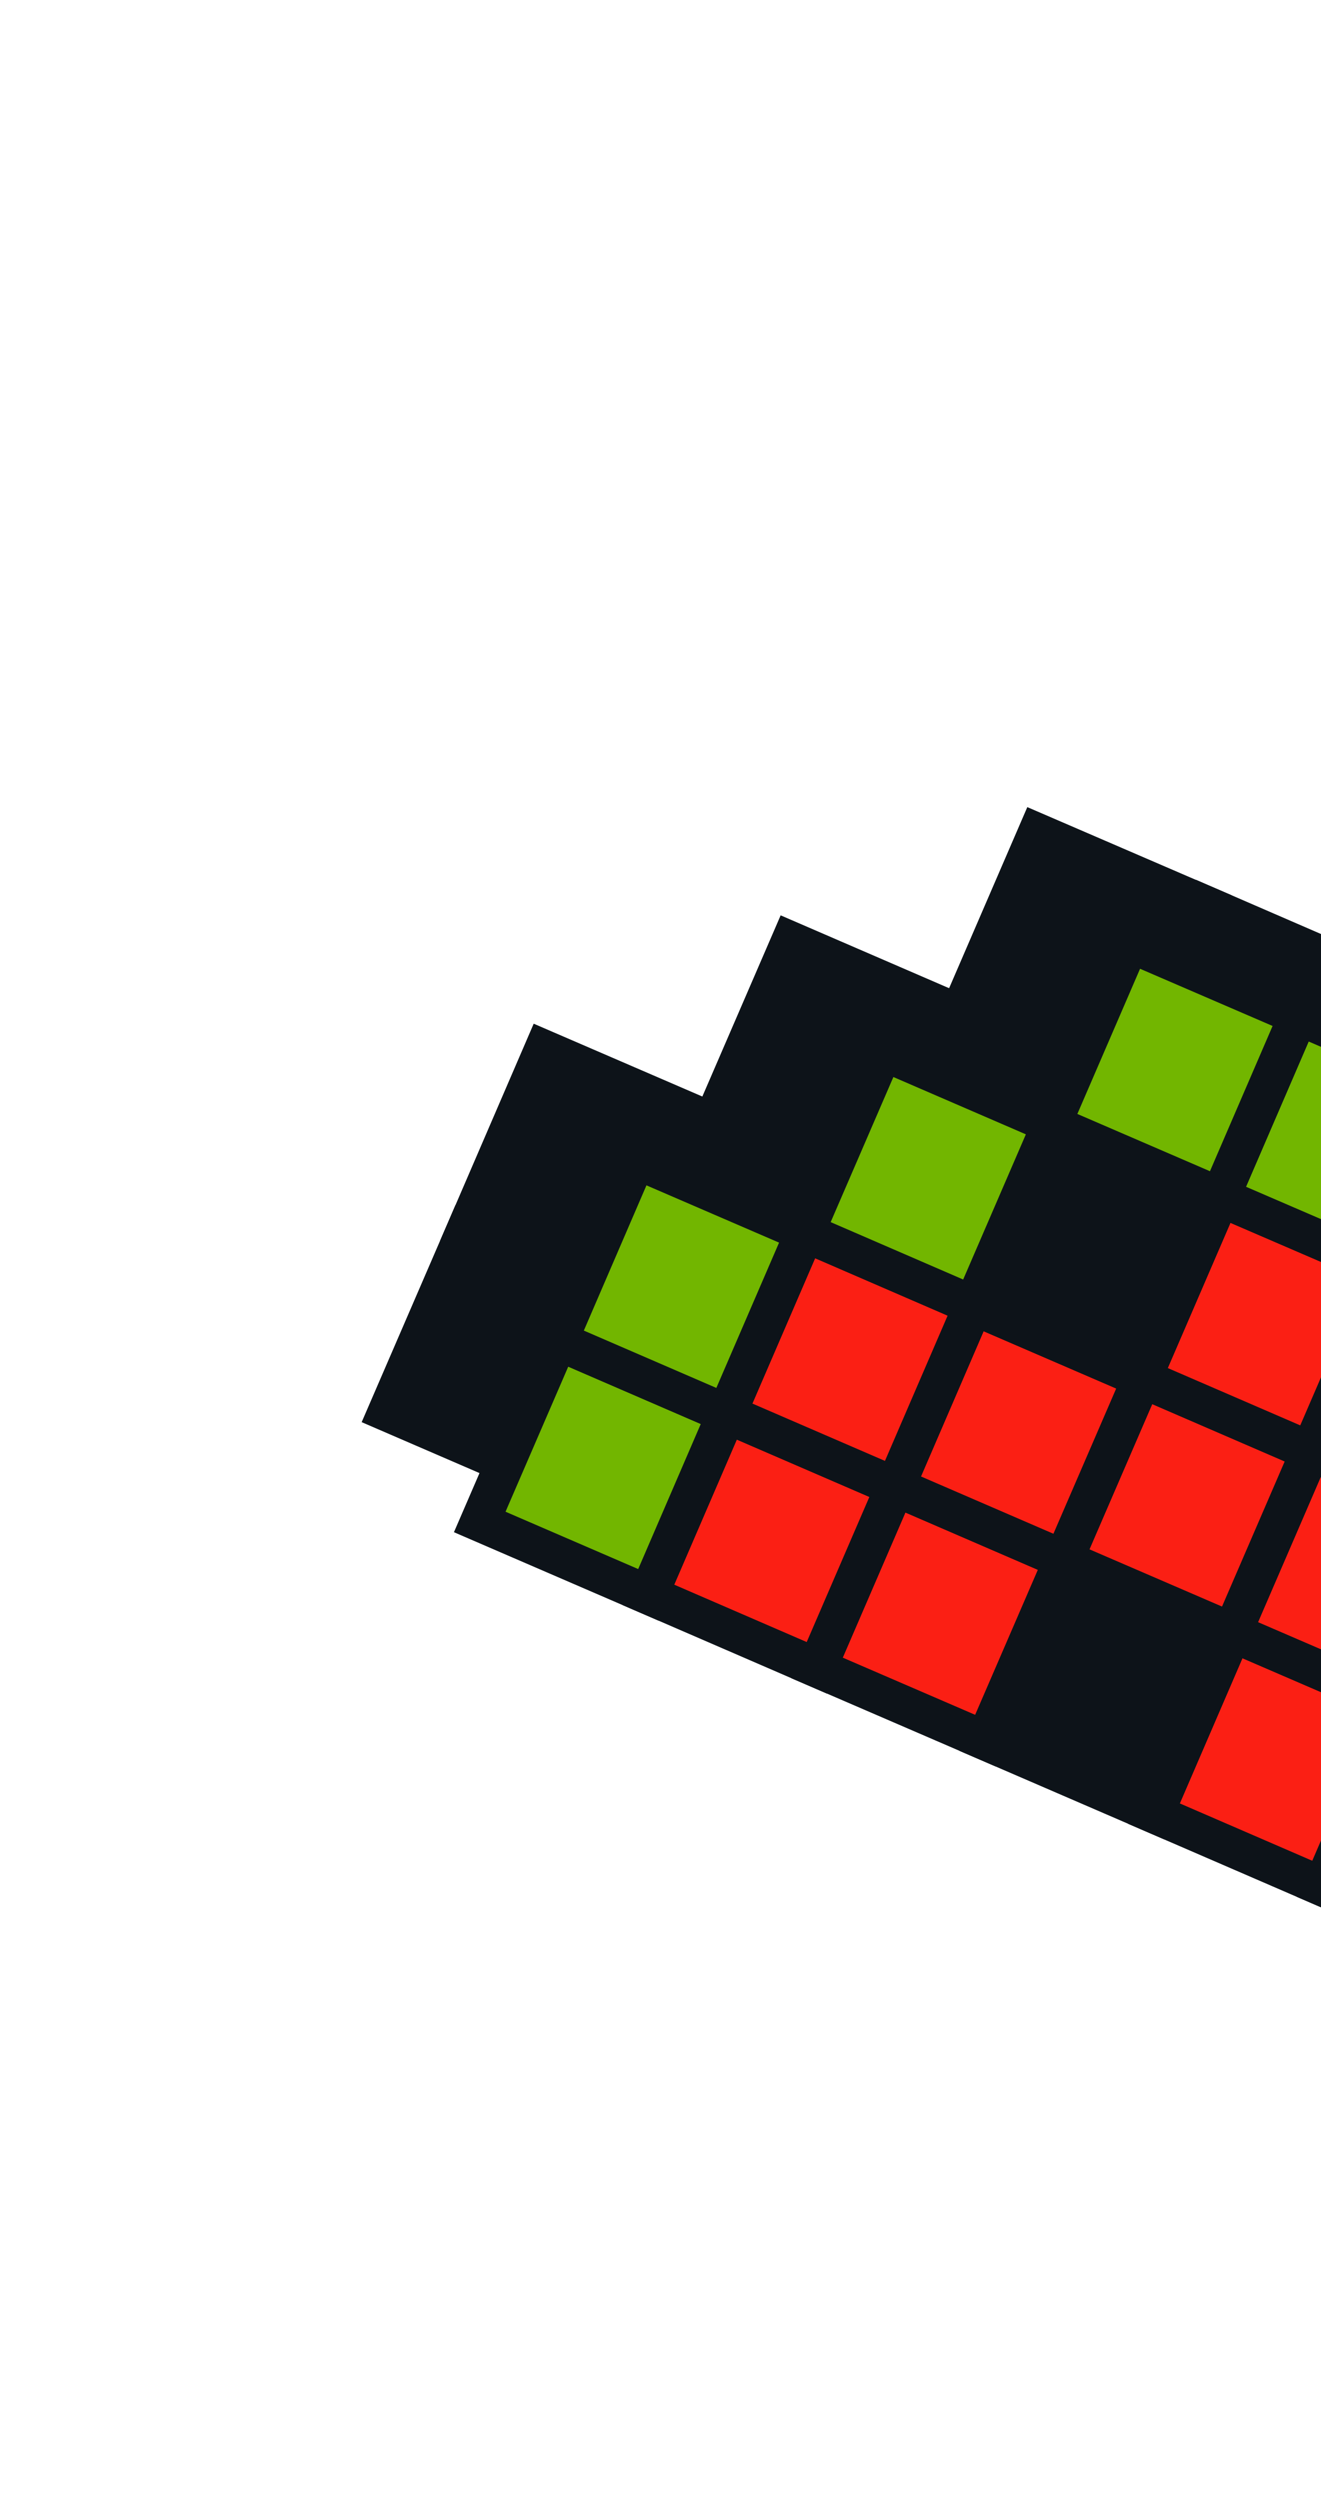<svg xmlns="http://www.w3.org/2000/svg" xmlns:xlink="http://www.w3.org/1999/xlink" width="101" height="191" viewBox="0 0 101 191"><defs><style>.a{fill:#fff;stroke:#707070;}.b{clip-path:url(#a);}.c{mix-blend-mode:multiply;isolation:isolate;}.d{fill:#0d1319;}.d,.e,.f{stroke:#0d1319;stroke-miterlimit:10;stroke-width:3px;}.e{fill:#72b600;}.f{fill:#fb1f14;}</style><clipPath id="a"><rect class="a" width="101" height="191" transform="translate(1339 1928)"/></clipPath></defs><g class="b" transform="translate(-1339 -1928)"><g transform="translate(1430.17 1966.582) rotate(50)"><g class="c"><path class="d" d="M246.343,317.923,233.8,324.211l-6.769-13.488,12.551-6.288Z" transform="translate(-132.423 -276.562)"/><path class="d" d="M243.106,319.547l-12.558,6.292-6.757-13.488,12.546-6.292Z" transform="translate(-141.729 -271.898)"/><path class="d" d="M239.857,321.172l-12.539,6.292-6.768-13.488,12.55-6.292Z" transform="translate(-151.038 -267.231)"/><path class="d" d="M236.625,322.8l-12.55,6.285L217.31,315.6l12.546-6.292Z" transform="translate(-160.344 -262.564)"/><path class="d" d="M233.381,324.414l-12.561,6.3-6.75-13.476,12.547-6.3Z" transform="translate(-169.651 -257.897)"/><path class="d" d="M230.126,326.037l-12.535,6.292-6.761-13.48,12.546-6.288Z" transform="translate(-178.957 -253.224)"/><path class="d" d="M226.9,327.665l-12.554,6.285-6.761-13.473,12.554-6.292Z" transform="translate(-188.269 -248.56)"/><path class="d" d="M223.657,329.282l-12.558,6.3-6.753-13.48,12.55-6.288Z" transform="translate(-197.577 -243.893)"/><path class="d" d="M244.591,314.445l-12.551,6.288-6.753-13.473,12.546-6.311Z" transform="translate(-137.432 -286.573)"/><path class="d" d="M241.353,316.052l-12.546,6.292-6.761-13.488,12.554-6.277Z" transform="translate(-146.744 -281.891)"/><path class="d" d="M238.112,317.688l-12.55,6.292L218.805,310.5l12.546-6.3Z" transform="translate(-156.05 -277.236)"/><path class="d" d="M234.869,319.3,222.322,325.6l-6.758-13.48,12.547-6.289Z" transform="translate(-165.357 -272.56)"/><path class="d" d="M231.631,320.932l-12.547,6.3-6.761-13.492,12.55-6.288Z" transform="translate(-174.666 -267.896)"/><path class="d" d="M228.4,322.568l-12.546,6.288-6.769-13.484,12.554-6.3Z" transform="translate(-183.977 -263.231)"/><path class="d" d="M225.162,324.186l-12.554,6.292-6.768-13.492,12.554-6.284Z" transform="translate(-193.289 -258.561)"/><path class="d" d="M221.917,325.817l-12.55,6.288-6.769-13.48,12.55-6.3Z" transform="translate(-202.598 -253.9)"/><path class="d" d="M239.608,312.584l-12.554,6.277L220.3,305.384l12.554-6.288Z" transform="translate(-151.753 -291.896)"/><path class="d" d="M236.363,314.2l-12.546,6.3-6.757-13.491,12.55-6.289Z" transform="translate(-161.062 -287.232)"/><path class="d" d="M233.135,315.835l-12.547,6.289-6.772-13.5,12.562-6.284Z" transform="translate(-170.38 -282.567)"/><path class="d" d="M229.891,317.463l-12.55,6.288-6.764-13.484,12.542-6.3Z" transform="translate(-179.683 -277.906)"/><path class="d" d="M226.65,319.078l-12.554,6.3-6.761-13.484,12.55-6.3Z" transform="translate(-188.992 -273.233)"/><path class="d" d="M223.4,320.7l-12.554,6.284-6.754-13.48,12.547-6.289Z" transform="translate(-198.298 -268.563)"/><path class="d" d="M234.625,310.724l-12.55,6.289-6.761-13.481,12.546-6.3Z" transform="translate(-166.077 -297.236)"/><path class="d" d="M231.384,312.343l-12.562,6.284-6.749-13.473,12.55-6.292Z" transform="translate(-175.386 -292.566)"/><path class="d" d="M228.14,313.96l-12.542,6.3-6.769-13.488,12.562-6.285Z" transform="translate(-184.704 -287.899)"/><path class="d" d="M224.9,315.6l-12.55,6.3-6.761-13.484,12.542-6.3Z" transform="translate(-194.007 -283.238)"/></g><g transform="translate(10.976)"><path class="e" d="M249.177,317.923l-12.542,6.288-6.769-13.488,12.551-6.288Z" transform="translate(-135.258 -276.562)"/><path class="f" d="M245.941,319.547l-12.558,6.292-6.757-13.488,12.546-6.292Z" transform="translate(-144.564 -271.898)"/><path class="f" d="M242.692,321.172l-12.539,6.292-6.768-13.488,12.55-6.292Z" transform="translate(-153.873 -267.231)"/><path class="f" d="M239.459,322.8l-12.55,6.285-6.764-13.48,12.546-6.292Z" transform="translate(-163.179 -262.564)"/><path class="d" d="M236.215,324.414l-12.561,6.3-6.75-13.476,12.547-6.3Z" transform="translate(-172.485 -257.897)"/><path class="f" d="M232.96,326.037l-12.535,6.292-6.761-13.48,12.546-6.288Z" transform="translate(-181.791 -253.224)"/><path class="f" d="M229.737,327.665l-12.554,6.285-6.761-13.473,12.554-6.292Z" transform="translate(-191.103 -248.56)"/><path class="e" d="M226.492,329.282l-12.558,6.3-6.753-13.48,12.55-6.288Z" transform="translate(-200.412 -243.893)"/><path class="e" d="M247.426,314.445l-12.551,6.288-6.753-13.473,12.546-6.311Z" transform="translate(-140.267 -286.573)"/><path class="f" d="M244.187,316.052l-12.546,6.292-6.761-13.488,12.554-6.277Z" transform="translate(-149.579 -281.891)"/><path class="d" d="M240.947,317.688,228.4,323.98,221.64,310.5l12.546-6.3Z" transform="translate(-158.885 -277.236)"/><path class="f" d="M237.7,319.3,225.157,325.6l-6.758-13.48,12.547-6.289Z" transform="translate(-168.191 -272.56)"/><path class="f" d="M234.466,320.932l-12.547,6.3-6.761-13.492,12.55-6.288Z" transform="translate(-177.5 -267.896)"/><path class="f" d="M231.231,322.568l-12.546,6.288-6.769-13.484,12.554-6.3Z" transform="translate(-186.812 -263.231)"/><path class="f" d="M228,324.186l-12.554,6.292-6.768-13.492,12.554-6.284Z" transform="translate(-196.123 -258.561)"/><path class="e" d="M224.752,325.817l-12.55,6.288-6.769-13.48,12.551-6.3Z" transform="translate(-205.433 -253.9)"/><path class="e" d="M242.443,312.584l-12.554,6.277-6.753-13.477L235.69,299.1Z" transform="translate(-154.588 -291.896)"/><path class="f" d="M239.2,314.2l-12.546,6.3-6.757-13.491,12.55-6.289Z" transform="translate(-163.897 -287.232)"/><path class="f" d="M235.969,315.835l-12.547,6.289-6.772-13.5,12.562-6.284Z" transform="translate(-173.214 -282.567)"/><path class="f" d="M232.726,317.463l-12.55,6.288-6.764-13.484,12.542-6.3Z" transform="translate(-182.518 -277.906)"/><path class="d" d="M229.485,319.078l-12.554,6.3-6.761-13.484,12.55-6.3Z" transform="translate(-191.827 -273.233)"/><path class="e" d="M226.237,320.7l-12.554,6.284-6.754-13.48,12.547-6.289Z" transform="translate(-201.133 -268.563)"/><path class="e" d="M237.46,310.724l-12.55,6.289-6.761-13.481,12.546-6.3Z" transform="translate(-168.912 -297.236)"/><path class="e" d="M234.219,312.343l-12.562,6.284-6.749-13.473,12.55-6.292Z" transform="translate(-178.221 -292.566)"/><path class="e" d="M230.974,313.96l-12.542,6.3-6.769-13.488,12.562-6.285Z" transform="translate(-187.538 -287.899)"/><path class="e" d="M227.735,315.6l-12.55,6.3-6.761-13.484,12.542-6.3Z" transform="translate(-196.841 -283.238)"/></g></g></g></svg>